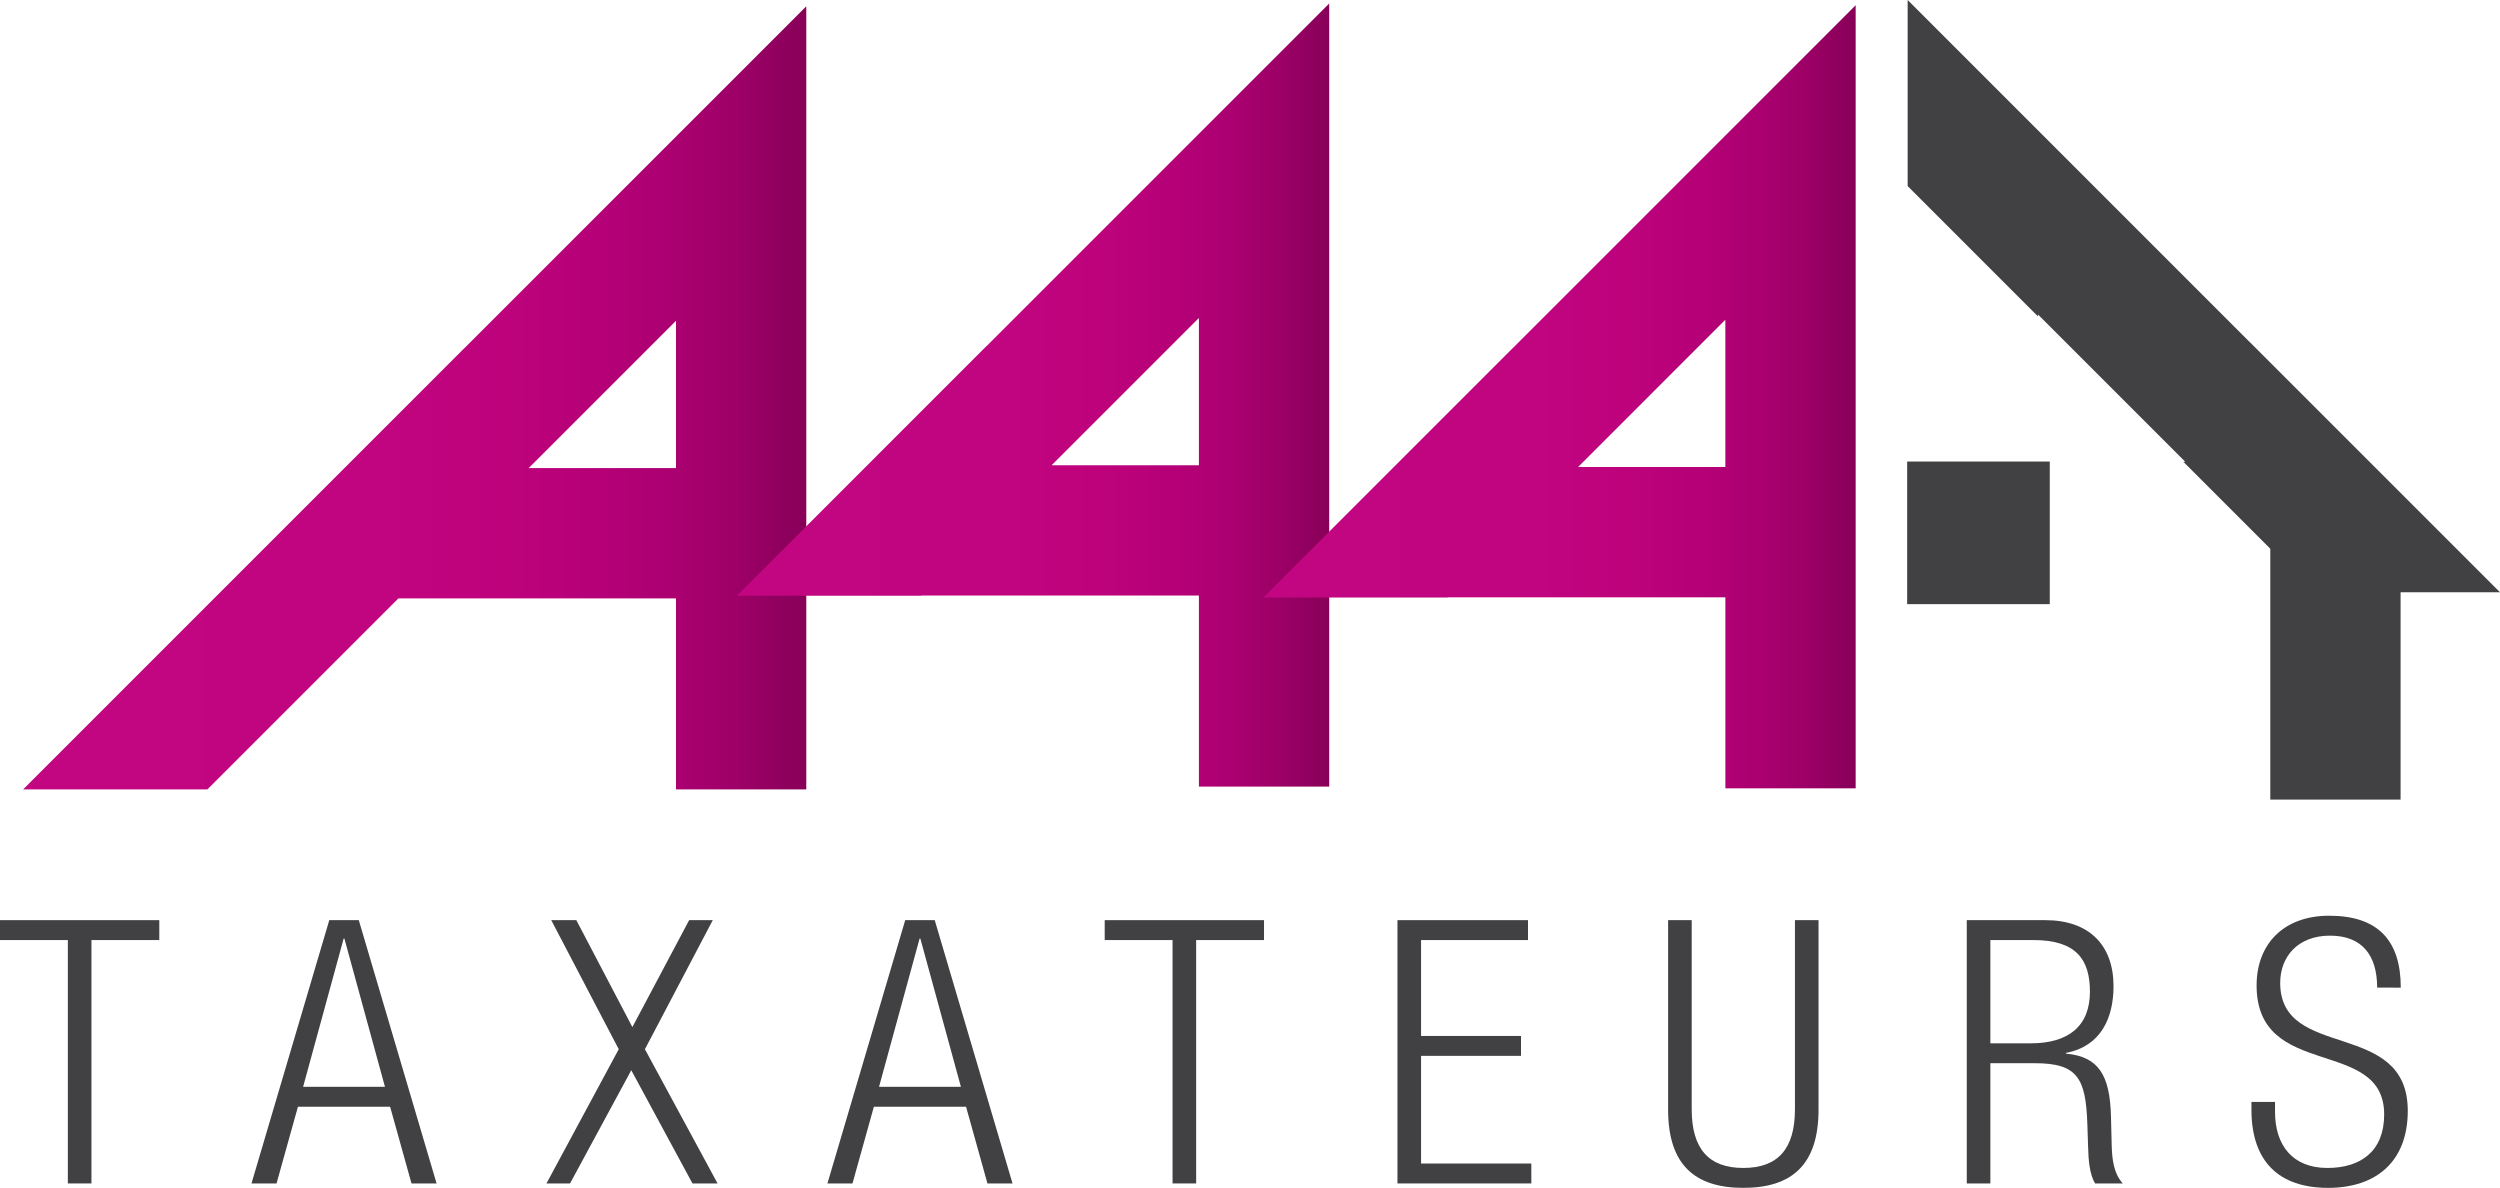 <?xml version="1.0" encoding="utf-8"?>
<!-- Generator: Adobe Illustrator 14.0.0, SVG Export Plug-In . SVG Version: 6.00 Build 43363)  -->
<!DOCTYPE svg PUBLIC "-//W3C//DTD SVG 1.1//EN" "http://www.w3.org/Graphics/SVG/1.1/DTD/svg11.dtd">
<svg version="1.1" id="Laag_1" xmlns="http://www.w3.org/2000/svg" xmlns:xlink="http://www.w3.org/1999/xlink" x="0px" y="0px"
	 width="279.668px" height="132.882px" viewBox="0 0 279.668 132.882" enable-background="new 0 0 279.668 132.882"
	 xml:space="preserve">
<g>
	<defs>
		<path id="SVGID_1_" d="M75.621,35.885v16.48h-16.48L75.621,35.885z M51.889,39.013l-0.004-0.005L2.582,88.311h20.614l21.368-21.37
			h31.057v21.37h14.576V21.309V0.706L51.889,39.013z"/>
	</defs>
	<clipPath id="SVGID_2_">
		<use xlink:href="#SVGID_1_"  overflow="visible"/>
	</clipPath>
	
		<linearGradient id="SVGID_3_" gradientUnits="userSpaceOnUse" x1="-4.882813e-004" y1="132.881" x2="1" y2="132.881" gradientTransform="matrix(87.615 0 0 -87.615 2.568 11687.049)">
		<stop  offset="0" style="stop-color:#C20580"/>
		<stop  offset="0.46" style="stop-color:#C1047F"/>
		<stop  offset="0.626" style="stop-color:#BD027C"/>
		<stop  offset="0.744" style="stop-color:#B50077"/>
		<stop  offset="0.84" style="stop-color:#AA0070"/>
		<stop  offset="0.92" style="stop-color:#9C0066"/>
		<stop  offset="0.992" style="stop-color:#8A005A"/>
		<stop  offset="1" style="stop-color:#880058"/>
	</linearGradient>
	<rect x="2.582" y="0.706" clip-path="url(#SVGID_2_)" fill="url(#SVGID_3_)" width="87.615" height="87.605"/>
</g>
<g>
	<defs>
		<path id="SVGID_4_" d="M134.119,35.567v16.481h-16.48L134.119,35.567z M110.389,38.696l-0.006-0.005L82.427,66.646h20.614
			l0.022-0.022h31.056v21.37h14.576V20.992v-0.001V0.389L110.389,38.696z"/>
	</defs>
	<clipPath id="SVGID_5_">
		<use xlink:href="#SVGID_4_"  overflow="visible"/>
	</clipPath>
	
		<linearGradient id="SVGID_6_" gradientUnits="userSpaceOnUse" x1="-4.882813e-004" y1="132.882" x2="1" y2="132.882" gradientTransform="matrix(66.268 0 0 -66.268 82.434 8849.959)">
		<stop  offset="0" style="stop-color:#C20580"/>
		<stop  offset="0.46" style="stop-color:#C1047F"/>
		<stop  offset="0.626" style="stop-color:#BD027C"/>
		<stop  offset="0.744" style="stop-color:#B50077"/>
		<stop  offset="0.84" style="stop-color:#AA0070"/>
		<stop  offset="0.92" style="stop-color:#9C0066"/>
		<stop  offset="0.992" style="stop-color:#8A005A"/>
		<stop  offset="1" style="stop-color:#880058"/>
	</linearGradient>
	<rect x="82.427" y="0.389" clip-path="url(#SVGID_5_)" fill="url(#SVGID_6_)" width="66.268" height="87.605"/>
</g>
<g>
	<defs>
		<path id="SVGID_7_" d="M193.011,35.764v16.481h-16.479L193.011,35.764z M169.281,38.894l-0.005-0.004l-27.953,27.954h20.612
			l0.02-0.022h31.057v21.372h14.576V21.189V0.586L169.281,38.894z"/>
	</defs>
	<clipPath id="SVGID_8_">
		<use xlink:href="#SVGID_7_"  overflow="visible"/>
	</clipPath>
	
		<linearGradient id="SVGID_9_" gradientUnits="userSpaceOnUse" x1="0" y1="132.882" x2="1" y2="132.882" gradientTransform="matrix(66.265 0 0 -66.265 141.278 8849.828)">
		<stop  offset="0" style="stop-color:#C20580"/>
		<stop  offset="0.46" style="stop-color:#C1047F"/>
		<stop  offset="0.626" style="stop-color:#BD027C"/>
		<stop  offset="0.744" style="stop-color:#B50077"/>
		<stop  offset="0.84" style="stop-color:#AA0070"/>
		<stop  offset="0.92" style="stop-color:#9C0066"/>
		<stop  offset="0.992" style="stop-color:#8A005A"/>
		<stop  offset="1" style="stop-color:#880058"/>
	</linearGradient>
	<rect x="141.323" y="0.586" clip-path="url(#SVGID_8_)" fill="url(#SVGID_9_)" width="66.265" height="87.606"/>
</g>
<polygon fill="#414042" points="0,102.935 0,105.162 7.59,105.162 7.59,132.388 10.23,132.388 10.23,105.162 17.82,105.162 
	17.82,102.935 "/>
<path fill="#414042" d="M38.443,104.998h0.084l4.537,16.581h-9.156L38.443,104.998z M36.836,102.935l-8.703,29.453h2.803
	l2.394-8.582h10.311l2.392,8.582h2.806l-8.703-29.453H36.836z"/>
<polygon fill="#414042" points="77.094,102.935 70.742,114.898 64.472,102.935 61.666,102.935 69.217,117.373 61.131,132.388 
	63.769,132.388 70.619,119.723 77.465,132.388 80.272,132.388 72.145,117.373 79.735,102.935 "/>
<path fill="#414042" d="M102.872,104.998h0.085l4.537,16.581h-9.159L102.872,104.998z M101.265,102.935l-8.703,29.453h2.803
	l2.394-8.582h10.311l2.393,8.582h2.806l-8.703-29.453H101.265z"/>
<polygon fill="#414042" points="123.58,102.935 123.58,105.162 131.17,105.162 131.17,132.388 133.81,132.388 133.81,105.162 
	141.401,105.162 141.401,102.935 "/>
<polygon fill="#414042" points="156.33,102.935 156.33,132.388 171.305,132.388 171.305,130.16 158.971,130.16 158.971,118.115 
	170.15,118.115 170.15,115.889 158.971,115.889 158.971,105.162 170.933,105.162 170.933,102.935 "/>
<g>
	<defs>
		<rect id="SVGID_10_" y="0" width="279.669" height="132.882"/>
	</defs>
	<clipPath id="SVGID_11_">
		<use xlink:href="#SVGID_10_"  overflow="visible"/>
	</clipPath>
	<path clip-path="url(#SVGID_11_)" fill="#414042" d="M186.607,102.935h2.64v21.16c0,4.414,1.897,6.561,5.774,6.561
		c3.88,0,5.775-2.146,5.775-6.561v-21.16h2.638v21.201c0,6.188-3.009,8.746-8.413,8.746c-5.401,0-8.414-2.559-8.414-8.746V102.935z"
		/>
	<path clip-path="url(#SVGID_11_)" fill="#414042" d="M220.018,102.935h8.785c4.909,0,7.631,2.805,7.631,7.383
		c0,3.549-1.402,6.725-5.32,7.467v0.082c3.673,0.33,4.908,2.434,5.033,6.971l0.08,3.219c0.043,1.607,0.207,3.177,1.239,4.332h-3.094
		c-0.619-1.033-0.742-2.559-0.783-4.127l-0.082-2.475c-0.166-5.197-1.116-6.848-5.858-6.848h-4.992v13.449h-2.639V102.935z
		 M222.657,116.712h4.537c4.166,0,6.601-1.898,6.601-5.775c0-3.588-1.526-5.775-6.312-5.775h-4.826V116.712z"/>
	<path clip-path="url(#SVGID_11_)" fill="#414042" d="M265.926,110.484c0-3.631-1.69-5.816-5.278-5.816s-5.569,2.35-5.569,5.279
		c0,8.787,14.272,3.961,14.272,14.314c0,5.691-3.548,8.621-8.91,8.621c-5.528,0-8.578-2.971-8.578-8.746v-0.865h2.638v1.113
		c0,3.754,1.981,6.271,5.858,6.271c3.713,0,6.351-1.857,6.351-5.982c0-8.744-14.271-3.753-14.271-14.438
		c0-4.619,3.011-7.797,8.127-7.797c5.485,0,8.002,2.805,8.002,8.045H265.926z"/>
	<rect x="213.349" y="51.631" clip-path="url(#SVGID_11_)" fill="#414042" width="15.953" height="15.953"/>
	<polygon clip-path="url(#SVGID_11_)" fill="#414042" points="227.98,35.179 244.459,51.659 244.246,51.659 253.971,61.386 
		253.971,89.449 268.547,89.449 268.547,66.257 279.668,66.257 251.715,38.303 251.709,38.308 213.404,0 213.404,20.603 
		213.404,20.604 213.404,20.818 227.98,35.394 	"/>
</g>
</svg>
